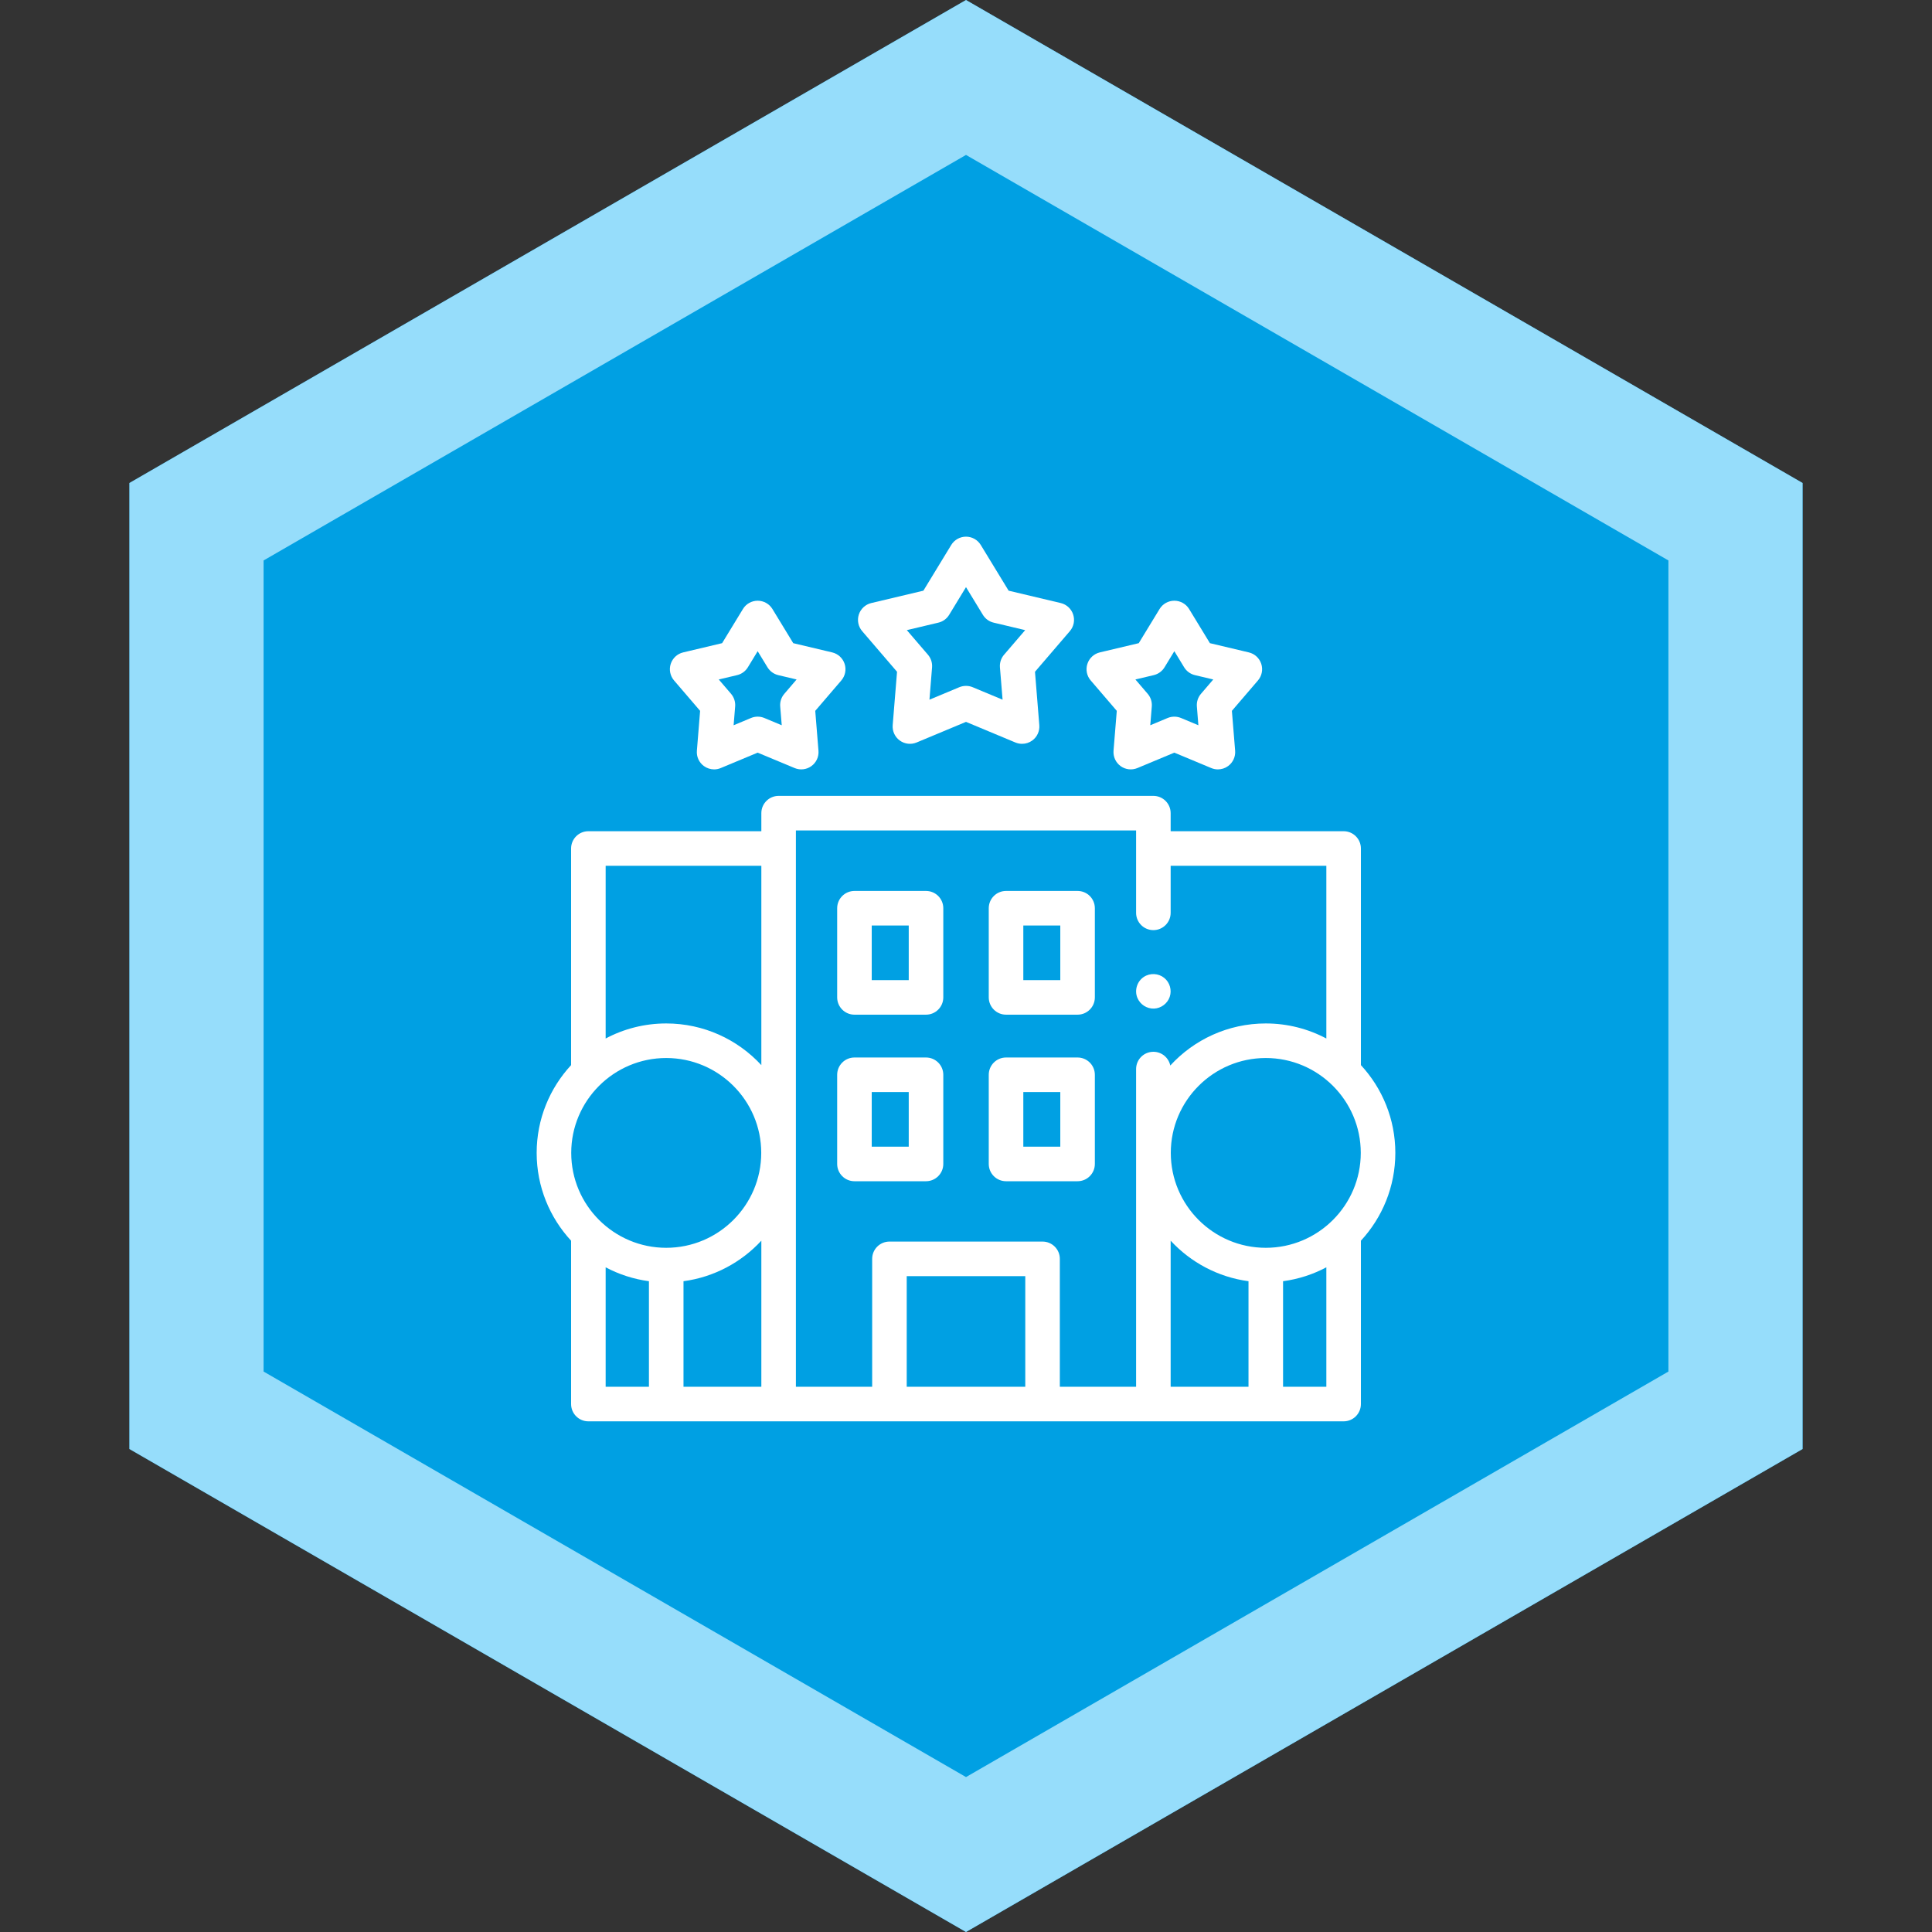 <svg width="72" height="72" viewBox="0 0 72 72" fill="none" xmlns="http://www.w3.org/2000/svg">
<rect x="0" y="0" width="72" height="72" fill="#333333" stroke="none"/>
<path d="M36 0L67.177 18V54L36 72L4.823 54V18L36 0Z" fill="#00A0E3"/>
<path d="M7.323 19.443L36 2.887L64.677 19.443V52.557L36 69.113L7.323 52.557V19.443Z" stroke="#B0E8FF" stroke-opacity="0.85" stroke-width="5"/>
<path d="M34.51 33.203H31.843C31.488 33.203 31.199 33.491 31.199 33.847V37.17C31.199 37.525 31.488 37.814 31.843 37.814H34.51C34.865 37.814 35.154 37.525 35.154 37.17V33.847C35.154 33.491 34.865 33.203 34.51 33.203V33.203ZM33.866 36.526H32.487V34.491H33.866V36.526Z" fill="white"/>
<path d="M37.492 37.814H40.158C40.514 37.814 40.802 37.525 40.802 37.17V33.847C40.802 33.491 40.514 33.203 40.158 33.203H37.492C37.136 33.203 36.848 33.491 36.848 33.847V37.17C36.848 37.525 37.136 37.814 37.492 37.814ZM38.136 34.491H39.514V36.526H38.136V34.491Z" fill="white"/>
<path d="M34.51 39.41H31.843C31.488 39.41 31.199 39.699 31.199 40.054V43.377C31.199 43.732 31.488 44.021 31.843 44.021H34.51C34.865 44.021 35.154 43.732 35.154 43.377V40.054C35.154 39.699 34.865 39.41 34.51 39.41ZM33.866 42.733H32.487V40.698H33.866V42.733Z" fill="white"/>
<path d="M40.802 43.377V40.054C40.802 39.699 40.514 39.41 40.158 39.41H37.492C37.136 39.41 36.848 39.699 36.848 40.054V43.377C36.848 43.732 37.136 44.021 37.492 44.021H40.158C40.514 44.021 40.802 43.732 40.802 43.377ZM39.514 42.733H38.136V40.698H39.514V42.733Z" fill="white"/>
<path d="M52 42.965C52 41.704 51.513 40.554 50.717 39.694C50.717 39.691 50.717 39.688 50.717 39.685V31.621C50.717 31.266 50.429 30.977 50.073 30.977H43.627V30.304C43.627 29.948 43.338 29.66 42.983 29.66H29.017C28.662 29.66 28.373 29.948 28.373 30.304V30.977H21.927C21.571 30.977 21.283 31.266 21.283 31.621V39.694C20.487 40.554 20 41.704 20 42.965C20 44.226 20.487 45.376 21.283 46.237V52.325C21.283 52.681 21.571 52.969 21.927 52.969H50.073C50.429 52.969 50.717 52.681 50.717 52.325V46.237C51.513 45.376 52 44.226 52 42.965V42.965ZM24.184 51.681H22.571V47.229C23.064 47.491 23.608 47.67 24.184 47.747V51.681H24.184ZM21.288 42.965C21.288 41.015 22.876 39.429 24.828 39.429C26.78 39.429 28.369 41.015 28.369 42.965C28.369 44.915 26.78 46.502 24.828 46.502C22.876 46.502 21.288 44.915 21.288 42.965V42.965ZM28.373 51.681H25.472V47.747C26.613 47.594 27.628 47.042 28.373 46.237V51.681ZM28.373 39.694C27.491 38.739 26.228 38.141 24.828 38.141C24.013 38.141 23.245 38.344 22.571 38.702V32.265H28.373V39.694ZM50.712 42.965C50.712 44.915 49.124 46.502 47.172 46.502C45.22 46.502 43.632 44.915 43.632 42.965C43.632 41.015 45.22 39.429 47.172 39.429C49.124 39.429 50.712 41.015 50.712 42.965ZM46.528 51.681H43.627V46.237C44.372 47.042 45.387 47.594 46.528 47.747V51.681ZM38.209 51.681H33.791V47.558H38.209V51.681ZM38.853 46.27H33.147C32.791 46.27 32.503 46.559 32.503 46.914V51.681H29.661V30.948H42.339V34.019C42.339 34.374 42.627 34.663 42.983 34.663C43.338 34.663 43.627 34.374 43.627 34.019V32.265H49.429V38.702C48.755 38.344 47.987 38.141 47.172 38.141C45.765 38.141 44.496 38.746 43.613 39.709C43.552 39.416 43.293 39.197 42.983 39.197C42.627 39.197 42.339 39.485 42.339 39.841V51.681H39.497V46.914C39.497 46.559 39.209 46.27 38.853 46.27ZM47.816 51.681V47.747C48.392 47.67 48.936 47.491 49.429 47.229V51.681H47.816Z" fill="white"/>
<path d="M42.388 37.189C42.491 37.437 42.744 37.599 43.013 37.587C43.274 37.574 43.508 37.398 43.592 37.15C43.678 36.899 43.596 36.614 43.391 36.446C43.174 36.268 42.858 36.252 42.625 36.408C42.373 36.576 42.271 36.91 42.388 37.189V37.189Z" fill="white"/>
<path d="M33.43 25.035L33.268 27.024C33.25 27.248 33.35 27.465 33.532 27.597C33.714 27.729 33.951 27.757 34.158 27.671L36 26.902L37.842 27.671C37.922 27.704 38.006 27.72 38.09 27.72C38.224 27.72 38.357 27.679 38.469 27.597C38.651 27.465 38.75 27.248 38.732 27.024L38.571 25.035L39.871 23.52C40.017 23.35 40.064 23.116 39.994 22.902C39.925 22.688 39.749 22.526 39.531 22.474L37.589 22.013L36.55 20.309C36.433 20.117 36.225 20 36 20C35.776 20 35.567 20.117 35.45 20.309L34.412 22.013L32.47 22.474C32.251 22.526 32.076 22.688 32.006 22.902C31.937 23.116 31.984 23.35 32.13 23.52L33.43 25.035ZM34.971 23.204C35.138 23.165 35.282 23.06 35.372 22.913L36 21.881L36.629 22.913C36.718 23.06 36.863 23.165 37.03 23.204L38.205 23.483L37.418 24.4C37.306 24.53 37.251 24.7 37.265 24.871L37.363 26.075L36.248 25.61C36.169 25.577 36.085 25.561 36 25.561C35.916 25.561 35.832 25.577 35.752 25.61L34.638 26.075L34.735 24.871C34.749 24.7 34.694 24.53 34.582 24.4L33.795 23.483L34.971 23.204Z" fill="white"/>
<path d="M41.619 26.491L41.498 27.977C41.48 28.201 41.58 28.418 41.761 28.55C41.943 28.682 42.18 28.71 42.388 28.623L43.764 28.049L45.14 28.623C45.22 28.657 45.304 28.673 45.388 28.673C45.522 28.673 45.655 28.631 45.766 28.55C45.948 28.418 46.048 28.201 46.03 27.977L45.909 26.491L46.88 25.359C47.026 25.189 47.073 24.954 47.004 24.741C46.935 24.527 46.759 24.365 46.54 24.313L45.09 23.969L44.314 22.696C44.197 22.504 43.989 22.387 43.764 22.387C43.539 22.387 43.331 22.504 43.214 22.696L42.438 23.969L40.987 24.313C40.769 24.365 40.593 24.527 40.524 24.741C40.454 24.954 40.501 25.189 40.648 25.359L41.619 26.491ZM42.997 25.16C43.164 25.12 43.309 25.015 43.398 24.869L43.764 24.268L44.13 24.869C44.219 25.015 44.364 25.12 44.531 25.16L45.215 25.322L44.757 25.856C44.645 25.986 44.59 26.156 44.604 26.327L44.66 27.028L44.012 26.757C43.932 26.724 43.848 26.708 43.764 26.708C43.679 26.708 43.595 26.724 43.516 26.757L42.867 27.028L42.924 26.327C42.938 26.156 42.883 25.986 42.771 25.856L42.313 25.322L42.997 25.16Z" fill="white"/>
<path d="M26.091 26.491L25.971 27.977C25.952 28.201 26.052 28.418 26.234 28.55C26.346 28.631 26.479 28.673 26.613 28.673C26.696 28.673 26.78 28.657 26.86 28.623L28.236 28.049L29.613 28.623C29.82 28.71 30.057 28.682 30.239 28.55C30.421 28.418 30.521 28.201 30.502 27.977L30.382 26.491L31.353 25.359C31.499 25.189 31.546 24.954 31.477 24.741C31.407 24.527 31.232 24.365 31.013 24.313L29.562 23.969L28.786 22.696C28.669 22.504 28.461 22.387 28.236 22.387C28.012 22.387 27.803 22.504 27.687 22.696L26.911 23.969L25.46 24.313C25.241 24.365 25.066 24.527 24.996 24.741C24.927 24.954 24.974 25.189 25.12 25.359L26.091 26.491ZM27.47 25.16C27.637 25.12 27.781 25.015 27.871 24.868L28.236 24.268L28.602 24.868C28.692 25.015 28.836 25.12 29.003 25.16L29.687 25.322L29.23 25.856C29.117 25.986 29.062 26.156 29.076 26.327L29.133 27.028L28.484 26.757C28.326 26.691 28.147 26.691 27.989 26.757L27.34 27.028L27.397 26.327C27.411 26.156 27.355 25.986 27.244 25.856L26.786 25.322L27.47 25.16Z" fill="white"/>
</svg>
